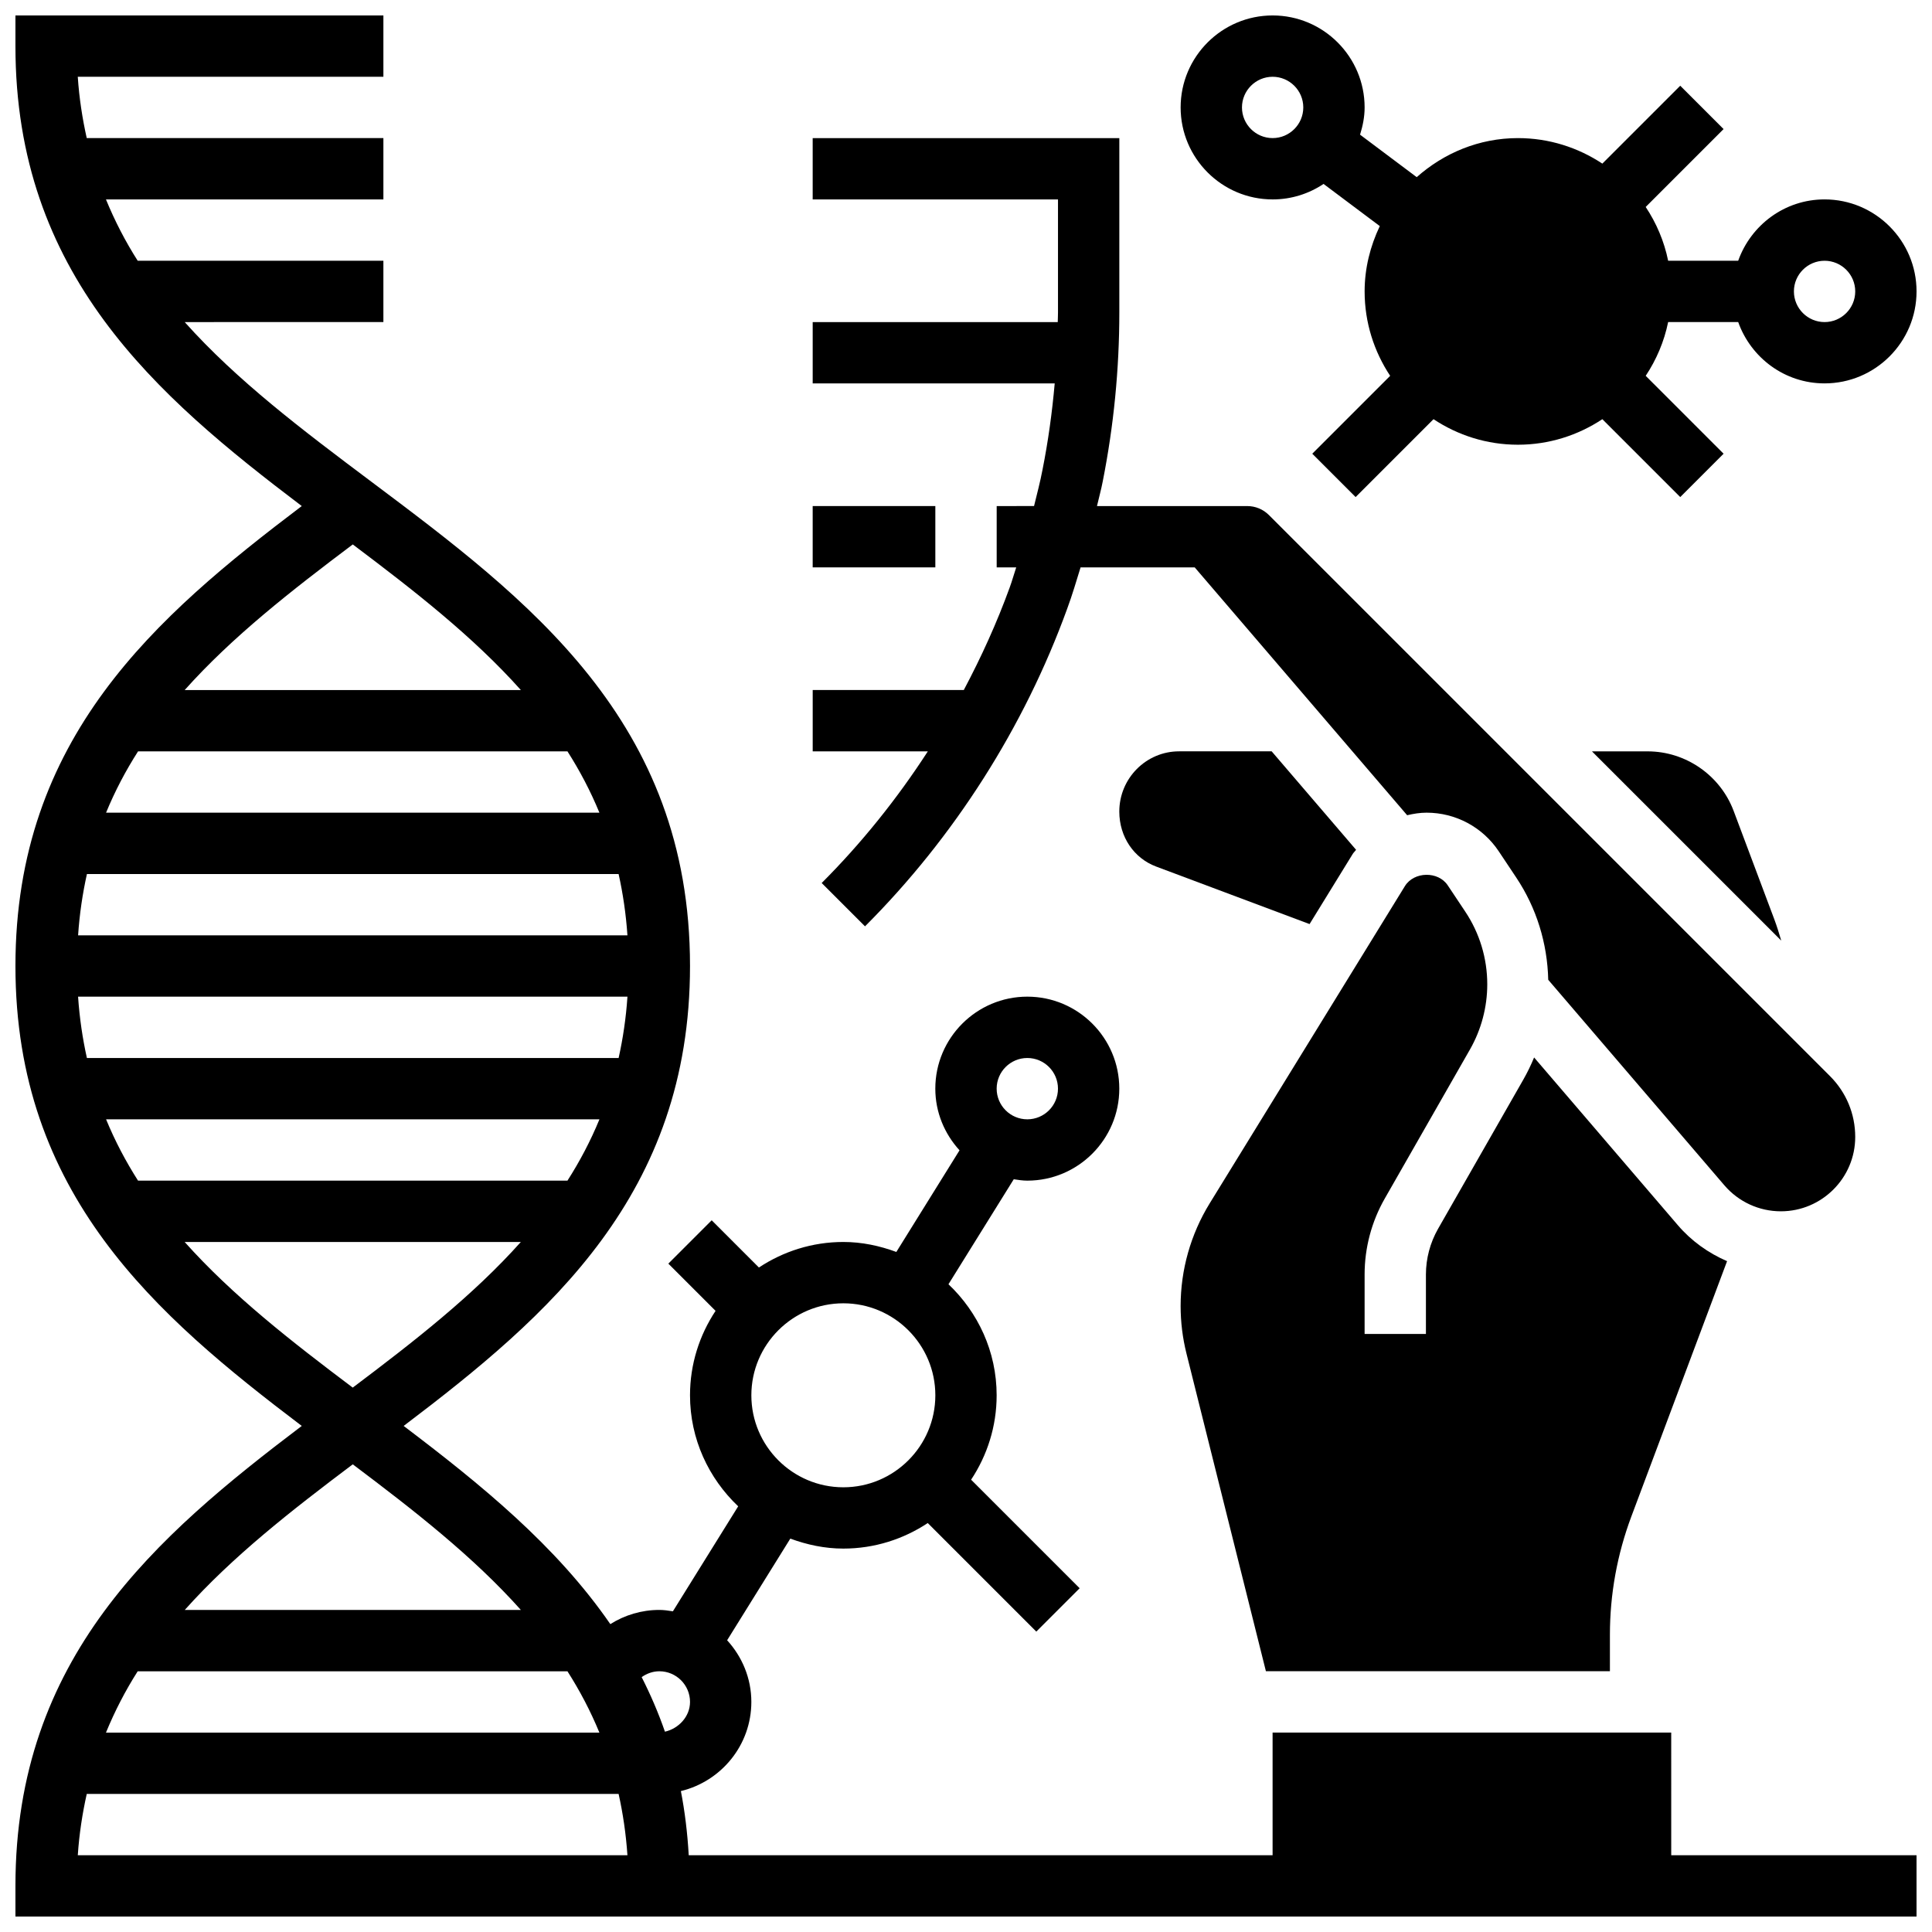 <?xml version="1.0" encoding="UTF-8"?>
<!-- Uploaded to: ICON Repo, www.svgrepo.com, Generator: ICON Repo Mixer Tools -->
<svg width="800px" height="800px" version="1.1" viewBox="144 144 512 512" xmlns="http://www.w3.org/2000/svg">
 <defs>
  <clipPath id="b">
   <path d="m148.09 148.09h503.81v503.81h-503.81z"/>
  </clipPath>
  <clipPath id="a">
   <path d="m456 148.09h195.9v127.91h-195.9z"/>
  </clipPath>
 </defs>
 <path d="m580.66 343.12h-14.773l50.16 50.152c-0.562-1.895-1.137-3.777-1.836-5.641l-10.766-28.699c-3.543-9.457-12.703-15.812-22.785-15.812z"/>
 <path d="m502.49 370.3c0.25-0.406 0.617-0.707 0.887-1.09l-22.371-26.098h-24.539c-8.738 0-15.84 7.16-15.84 15.961 0 6.738 3.91 12.375 9.734 14.562l40.688 15.254z"/>
 <path d="m479.48 586.89h91.164v-9.645c0-10.75 1.918-21.312 5.688-31.383l25.359-67.641c-4.957-2.144-9.449-5.332-13.051-9.539l-38.086-44.441c-0.828 2.023-1.797 4.008-2.883 5.914l-22.574 39.5c-2.098 3.684-3.211 7.867-3.211 12.109v15.742h-16.25v-15.75c0-7.062 1.852-14.043 5.356-20.152l22.574-39.5c2.988-5.242 4.574-11.207 4.574-17.25 0-6.891-2.023-13.555-5.844-19.281l-4.641-6.965c-2.527-3.785-8.922-3.68-11.336 0.211l-51.754 84.105c-5.019 8.18-7.688 17.582-7.688 27.195 0 4.234 0.52 8.469 1.551 12.586z"/>
 <g clip-path="url(#b)">
  <path d="m586.89 603.15h-105.64v32.504h-154.73c-0.34-5.934-1.031-11.605-2.082-17 10.688-2.586 18.676-12.164 18.676-23.629 0-6.305-2.469-12.012-6.418-16.34l16.746-26.938c4.402 1.621 9.094 2.644 14.051 2.644 8.266 0 15.941-2.512 22.371-6.769l28.766 28.766 11.488-11.488-28.766-28.766c4.258-6.426 6.769-14.105 6.769-22.371 0-11.598-4.949-22.012-12.766-29.426l17.301-27.824c1.176 0.18 2.363 0.367 3.59 0.367 13.441 0 24.379-10.938 24.379-24.379s-10.938-24.379-24.379-24.379-24.379 10.938-24.379 24.379c0 6.305 2.469 12.012 6.418 16.34l-16.746 26.938c-4.402-1.621-9.09-2.644-14.047-2.644-8.266 0-15.941 2.512-22.371 6.769l-12.516-12.516-11.488 11.488 12.516 12.516c-4.262 6.43-6.773 14.105-6.773 22.371 0 11.598 4.949 22.012 12.766 29.426l-17.301 27.824c-1.176-0.18-2.363-0.367-3.59-0.367-4.703 0-9.176 1.355-12.992 3.762-14.344-20.801-34.348-37.055-54.77-52.52 38.664-29.285 75.887-61.383 75.887-121.89 0-65.008-42.961-97.227-84.512-128.39-18.008-13.504-35.512-26.703-49.398-42.254l52.652-0.004v-16.25h-65.113c-3.25-5.102-6.055-10.516-8.41-16.25l73.523-0.004v-16.25h-78.617c-1.148-5.152-1.992-10.531-2.375-16.254h80.992v-16.25h-97.512v8.125c0 60.508 37.227 92.613 75.879 121.89-38.652 29.277-75.879 61.383-75.879 121.89s37.227 92.602 75.879 121.89c-38.652 29.285-75.879 61.379-75.879 121.89v8.125h503.81v-16.25h-65.008zm-170.64-178.77c4.477 0 8.125 3.641 8.125 8.125s-3.648 8.125-8.125 8.125-8.125-3.641-8.125-8.125 3.648-8.125 8.125-8.125zm-48.754 65.008c13.441 0 24.379 10.938 24.379 24.379 0 13.441-10.938 24.379-24.379 24.379s-24.379-10.938-24.379-24.379c0-13.441 10.938-24.379 24.379-24.379zm-64.645 113.77h-130.77c2.356-5.738 5.16-11.148 8.41-16.25h113.89c3.258 5.109 6.102 10.504 8.465 16.25zm15.887-16.254c4.477 0 8.125 3.641 8.125 8.125 0 3.926-3.078 7.086-6.648 7.883-1.754-5.055-3.828-9.855-6.168-14.457 1.352-0.957 2.961-1.551 4.691-1.551zm-146.63-146.27h130.75c-2.363 5.746-5.207 11.141-8.477 16.25h-113.8c-3.258-5.109-6.106-10.504-8.469-16.25zm130.75-81.262h-130.75c2.363-5.746 5.207-11.141 8.477-16.25h113.8c3.258 5.109 6.102 10.508 8.465 16.25zm5.078 16.254c1.145 5.144 1.949 10.539 2.34 16.25h-145.58c0.383-5.711 1.195-11.109 2.34-16.25zm2.344 32.504c-0.383 5.711-1.195 11.109-2.34 16.25h-140.91c-1.145-5.144-1.949-10.539-2.34-16.25zm-72.793-119.85c16.277 12.246 31.918 24.441 44.547 38.59h-89.094c12.625-14.145 28.27-26.344 44.547-38.59zm-44.547 184.86h89.086c-12.629 14.148-28.27 26.344-44.547 38.59-16.27-12.246-31.914-24.441-44.539-38.59zm44.547 58.922c16.277 12.246 31.918 24.441 44.547 38.59h-89.07c12.629-14.148 28.246-26.344 44.523-38.59zm-70.492 87.344h140.94c1.145 5.144 1.949 10.539 2.34 16.25l-145.66 0.004c0.383-5.723 1.227-11.102 2.375-16.254z"/>
 </g>
 <path d="m359.37 278.11h32.504v16.25h-32.504z"/>
 <path d="m361.75 378 11.488 11.488c23.656-23.656 42.191-52.785 53.582-84.184 1.344-3.629 2.414-7.285 3.543-10.945h30.246l56.297 65.684c1.691-0.398 3.406-0.676 5.152-0.676 7.695 0 14.848 3.828 19.121 10.23l4.641 6.965c5.379 8.062 8.246 17.414 8.477 27.094l46.684 54.469c3.75 4.371 9.203 6.883 14.965 6.883 10.863 0 19.707-8.844 19.707-19.707 0-6.078-2.371-11.801-6.672-16.105l-148.7-148.7c-1.539-1.539-3.586-2.383-5.754-2.383h-39.816c0.488-2.18 1.121-4.379 1.527-6.543 2.914-14.707 4.394-29.766 4.394-44.758v-46.211h-81.262v16.25h65.008v29.961c0 0.844-0.047 1.699-0.066 2.543h-64.941v16.25h64.137c-0.676 7.672-1.73 15.316-3.234 22.883-0.602 3.195-1.461 6.41-2.242 9.621l-9.902 0.004v16.25h5.176c-0.602 1.789-1.082 3.574-1.738 5.356-3.383 9.312-7.5 18.375-12.156 27.148h-40.039v16.25h30.512c-8.148 12.582-17.574 24.332-28.129 34.887z"/>
 <g clip-path="url(#a)">
  <path d="m481.26 196.85c4.988 0 9.629-1.52 13.496-4.106l14.902 11.172c-2.508 5.277-4.019 11.105-4.019 17.312 0 8.266 2.512 15.941 6.769 22.371l-20.641 20.641 11.488 11.488 20.641-20.641c6.43 4.262 14.105 6.769 22.371 6.769s15.941-2.512 22.371-6.769l20.641 20.641 11.488-11.488-20.641-20.641c2.828-4.258 4.891-9.07 5.949-14.246h18.566c3.363 9.434 12.301 16.25 22.883 16.25 13.441 0 24.379-10.938 24.379-24.379s-10.938-24.379-24.379-24.379c-10.578 0-19.52 6.816-22.883 16.25h-18.566c-1.055-5.176-3.121-9.988-5.949-14.246l20.641-20.641-11.488-11.488-20.641 20.641c-6.43-4.25-14.105-6.762-22.371-6.762-10.32 0-19.648 3.988-26.824 10.352l-15.016-11.262c0.715-2.293 1.211-4.688 1.211-7.215 0-13.441-10.938-24.379-24.379-24.379-13.441 0-24.379 10.938-24.379 24.379 0 13.438 10.938 24.375 24.379 24.375zm146.27 16.254c4.477 0 8.125 3.648 8.125 8.125 0 4.477-3.648 8.125-8.125 8.125-4.477 0-8.125-3.648-8.125-8.125-0.004-4.477 3.644-8.125 8.125-8.125zm-146.27-48.758c4.477 0 8.125 3.648 8.125 8.125s-3.648 8.125-8.125 8.125c-4.477 0-8.125-3.648-8.125-8.125 0-4.473 3.648-8.125 8.125-8.125z"/>
 </g>
</svg>